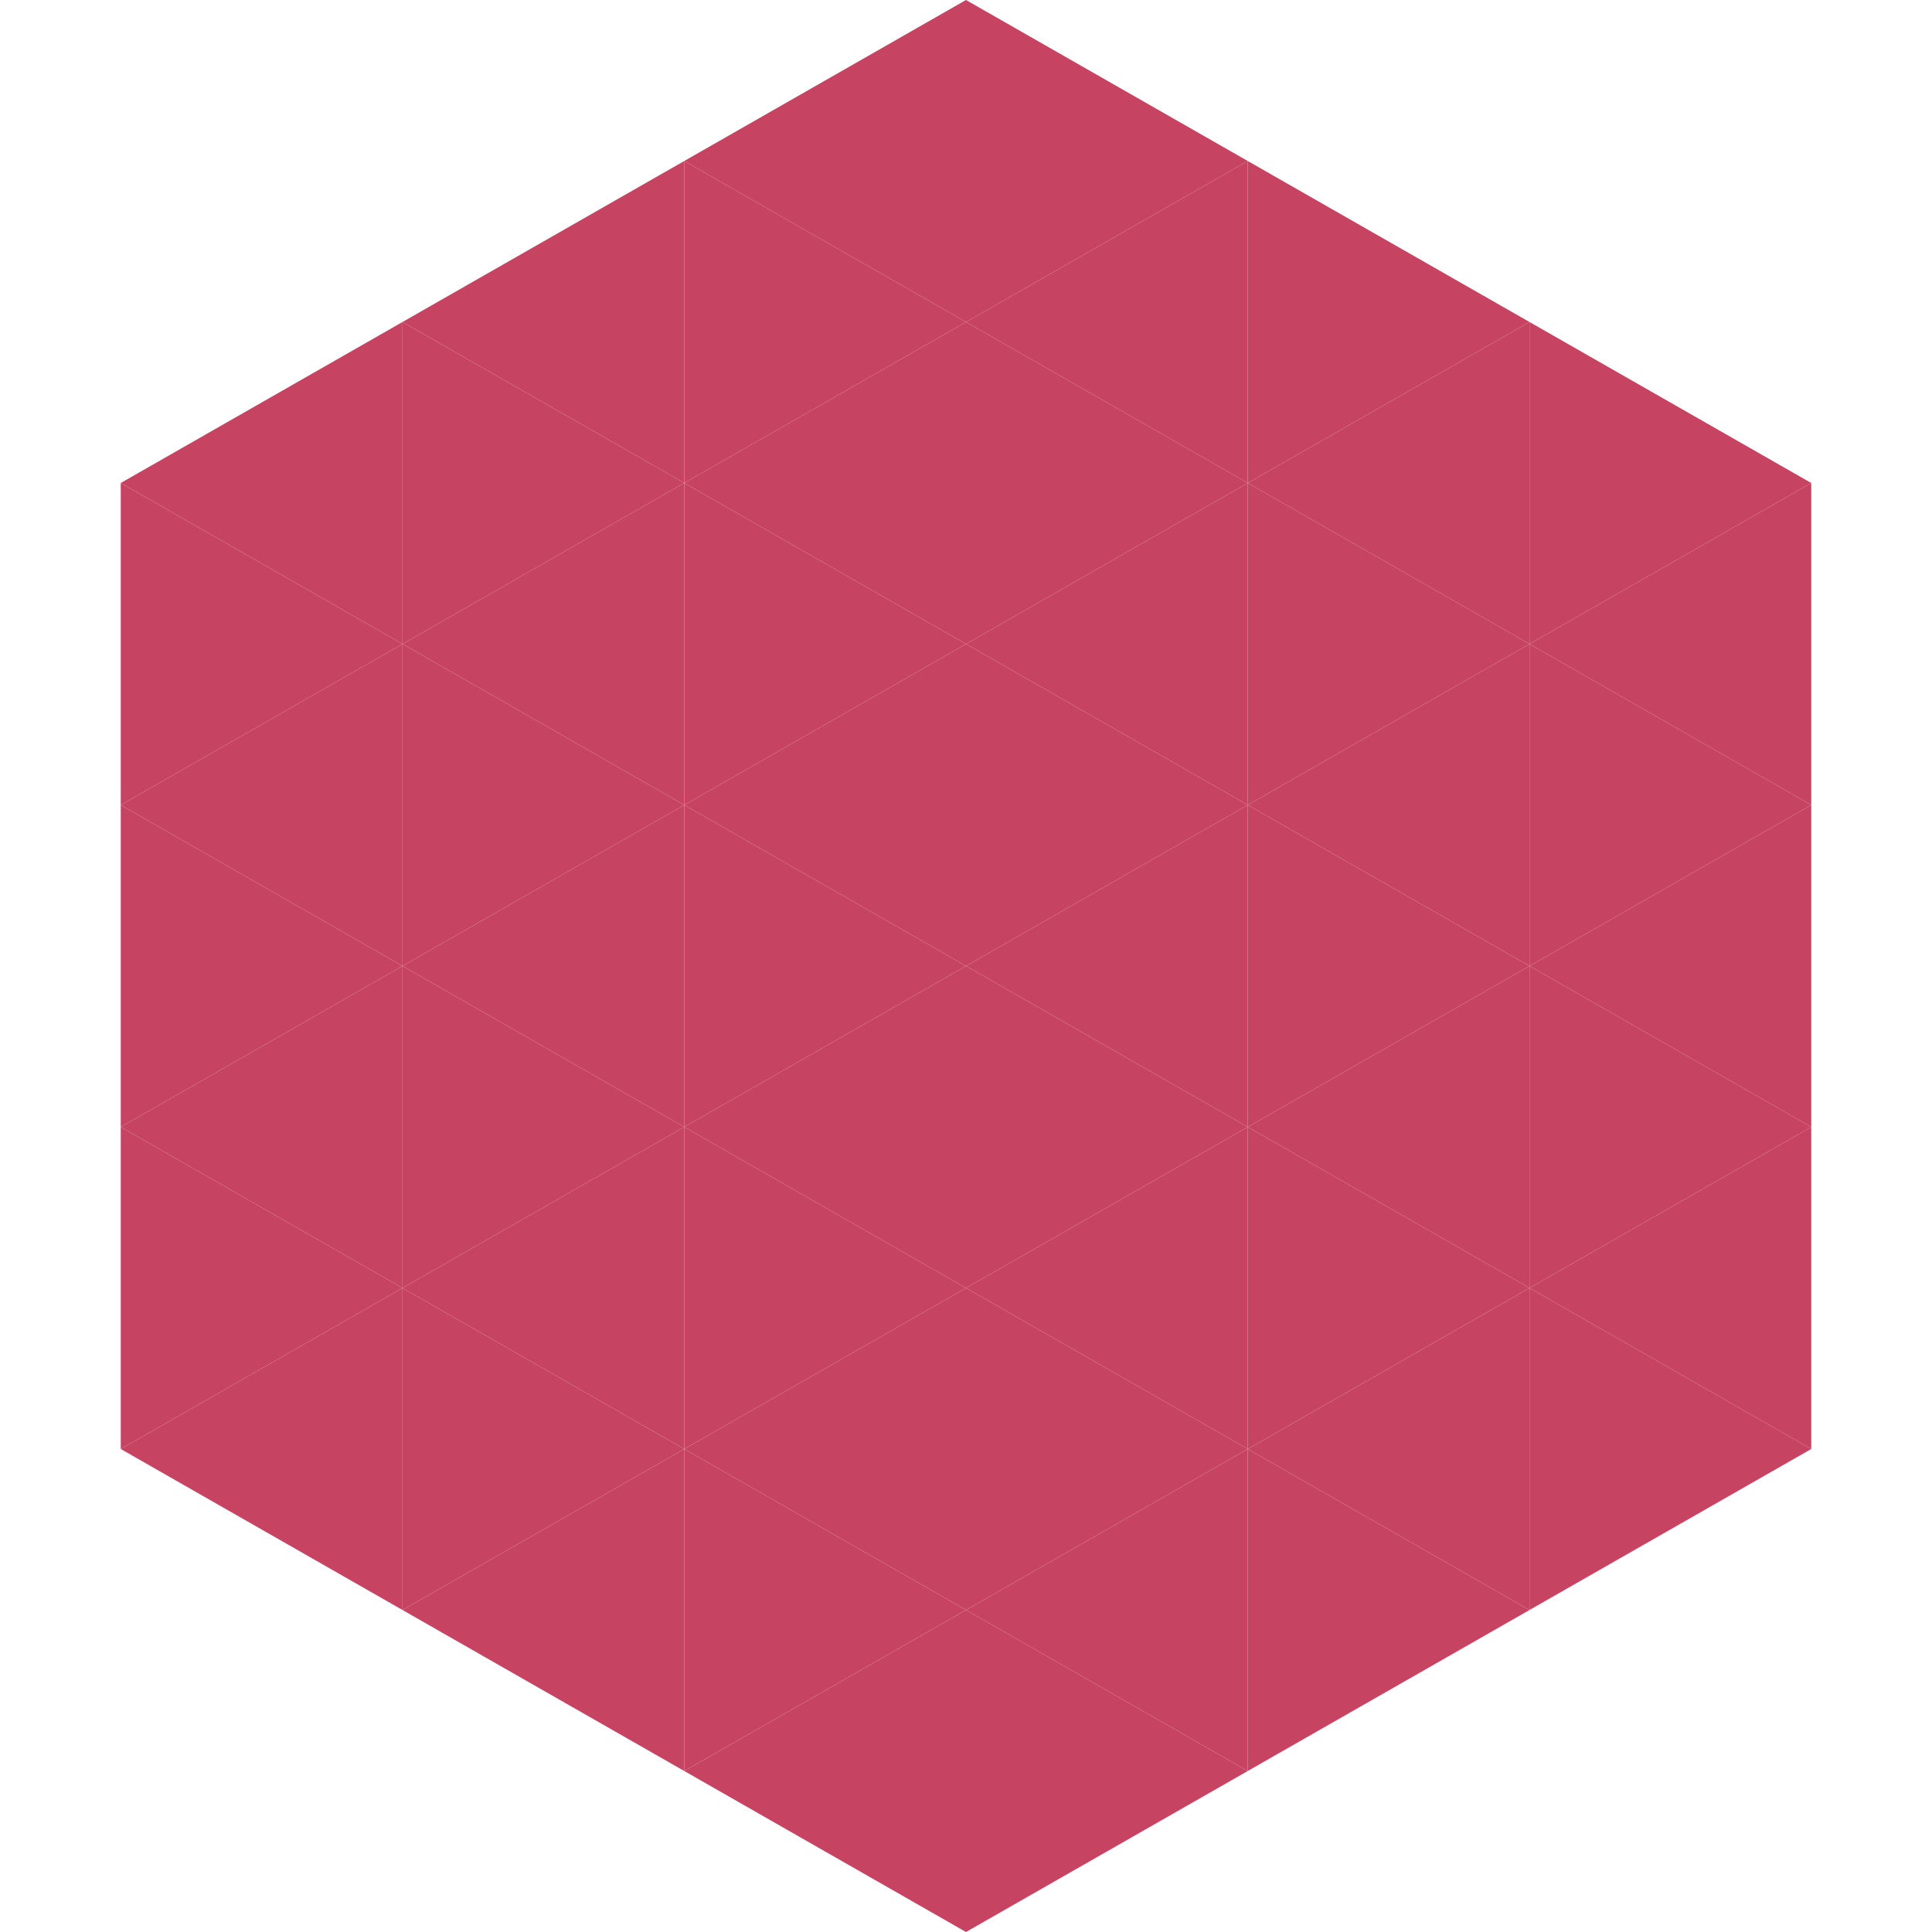<?xml version="1.0"?>
<!-- Generated by SVGo -->
<svg width="240" height="240"
     xmlns="http://www.w3.org/2000/svg"
     xmlns:xlink="http://www.w3.org/1999/xlink">
<polygon points="50,40 15,60 50,80" style="fill:rgb(199,67,98)" />
<polygon points="190,40 225,60 190,80" style="fill:rgb(199,67,98)" />
<polygon points="15,60 50,80 15,100" style="fill:rgb(199,67,98)" />
<polygon points="225,60 190,80 225,100" style="fill:rgb(199,67,98)" />
<polygon points="50,80 15,100 50,120" style="fill:rgb(199,67,98)" />
<polygon points="190,80 225,100 190,120" style="fill:rgb(199,67,98)" />
<polygon points="15,100 50,120 15,140" style="fill:rgb(199,67,98)" />
<polygon points="225,100 190,120 225,140" style="fill:rgb(199,67,98)" />
<polygon points="50,120 15,140 50,160" style="fill:rgb(199,67,98)" />
<polygon points="190,120 225,140 190,160" style="fill:rgb(199,67,98)" />
<polygon points="15,140 50,160 15,180" style="fill:rgb(199,67,98)" />
<polygon points="225,140 190,160 225,180" style="fill:rgb(199,67,98)" />
<polygon points="50,160 15,180 50,200" style="fill:rgb(199,67,98)" />
<polygon points="190,160 225,180 190,200" style="fill:rgb(199,67,98)" />
<polygon points="15,180 50,200 15,220" style="fill:rgb(255,255,255); fill-opacity:0" />
<polygon points="225,180 190,200 225,220" style="fill:rgb(255,255,255); fill-opacity:0" />
<polygon points="50,0 85,20 50,40" style="fill:rgb(255,255,255); fill-opacity:0" />
<polygon points="190,0 155,20 190,40" style="fill:rgb(255,255,255); fill-opacity:0" />
<polygon points="85,20 50,40 85,60" style="fill:rgb(199,67,98)" />
<polygon points="155,20 190,40 155,60" style="fill:rgb(199,67,98)" />
<polygon points="50,40 85,60 50,80" style="fill:rgb(199,67,98)" />
<polygon points="190,40 155,60 190,80" style="fill:rgb(199,67,98)" />
<polygon points="85,60 50,80 85,100" style="fill:rgb(199,67,98)" />
<polygon points="155,60 190,80 155,100" style="fill:rgb(199,67,98)" />
<polygon points="50,80 85,100 50,120" style="fill:rgb(199,67,98)" />
<polygon points="190,80 155,100 190,120" style="fill:rgb(199,67,98)" />
<polygon points="85,100 50,120 85,140" style="fill:rgb(199,67,98)" />
<polygon points="155,100 190,120 155,140" style="fill:rgb(199,67,98)" />
<polygon points="50,120 85,140 50,160" style="fill:rgb(199,67,98)" />
<polygon points="190,120 155,140 190,160" style="fill:rgb(199,67,98)" />
<polygon points="85,140 50,160 85,180" style="fill:rgb(199,67,98)" />
<polygon points="155,140 190,160 155,180" style="fill:rgb(199,67,98)" />
<polygon points="50,160 85,180 50,200" style="fill:rgb(199,67,98)" />
<polygon points="190,160 155,180 190,200" style="fill:rgb(199,67,98)" />
<polygon points="85,180 50,200 85,220" style="fill:rgb(199,67,98)" />
<polygon points="155,180 190,200 155,220" style="fill:rgb(199,67,98)" />
<polygon points="120,0 85,20 120,40" style="fill:rgb(199,67,98)" />
<polygon points="120,0 155,20 120,40" style="fill:rgb(199,67,98)" />
<polygon points="85,20 120,40 85,60" style="fill:rgb(199,67,98)" />
<polygon points="155,20 120,40 155,60" style="fill:rgb(199,67,98)" />
<polygon points="120,40 85,60 120,80" style="fill:rgb(199,67,98)" />
<polygon points="120,40 155,60 120,80" style="fill:rgb(199,67,98)" />
<polygon points="85,60 120,80 85,100" style="fill:rgb(199,67,98)" />
<polygon points="155,60 120,80 155,100" style="fill:rgb(199,67,98)" />
<polygon points="120,80 85,100 120,120" style="fill:rgb(199,67,98)" />
<polygon points="120,80 155,100 120,120" style="fill:rgb(199,67,98)" />
<polygon points="85,100 120,120 85,140" style="fill:rgb(199,67,98)" />
<polygon points="155,100 120,120 155,140" style="fill:rgb(199,67,98)" />
<polygon points="120,120 85,140 120,160" style="fill:rgb(199,67,98)" />
<polygon points="120,120 155,140 120,160" style="fill:rgb(199,67,98)" />
<polygon points="85,140 120,160 85,180" style="fill:rgb(199,67,98)" />
<polygon points="155,140 120,160 155,180" style="fill:rgb(199,67,98)" />
<polygon points="120,160 85,180 120,200" style="fill:rgb(199,67,98)" />
<polygon points="120,160 155,180 120,200" style="fill:rgb(199,67,98)" />
<polygon points="85,180 120,200 85,220" style="fill:rgb(199,67,98)" />
<polygon points="155,180 120,200 155,220" style="fill:rgb(199,67,98)" />
<polygon points="120,200 85,220 120,240" style="fill:rgb(199,67,98)" />
<polygon points="120,200 155,220 120,240" style="fill:rgb(199,67,98)" />
<polygon points="85,220 120,240 85,260" style="fill:rgb(255,255,255); fill-opacity:0" />
<polygon points="155,220 120,240 155,260" style="fill:rgb(255,255,255); fill-opacity:0" />
</svg>
